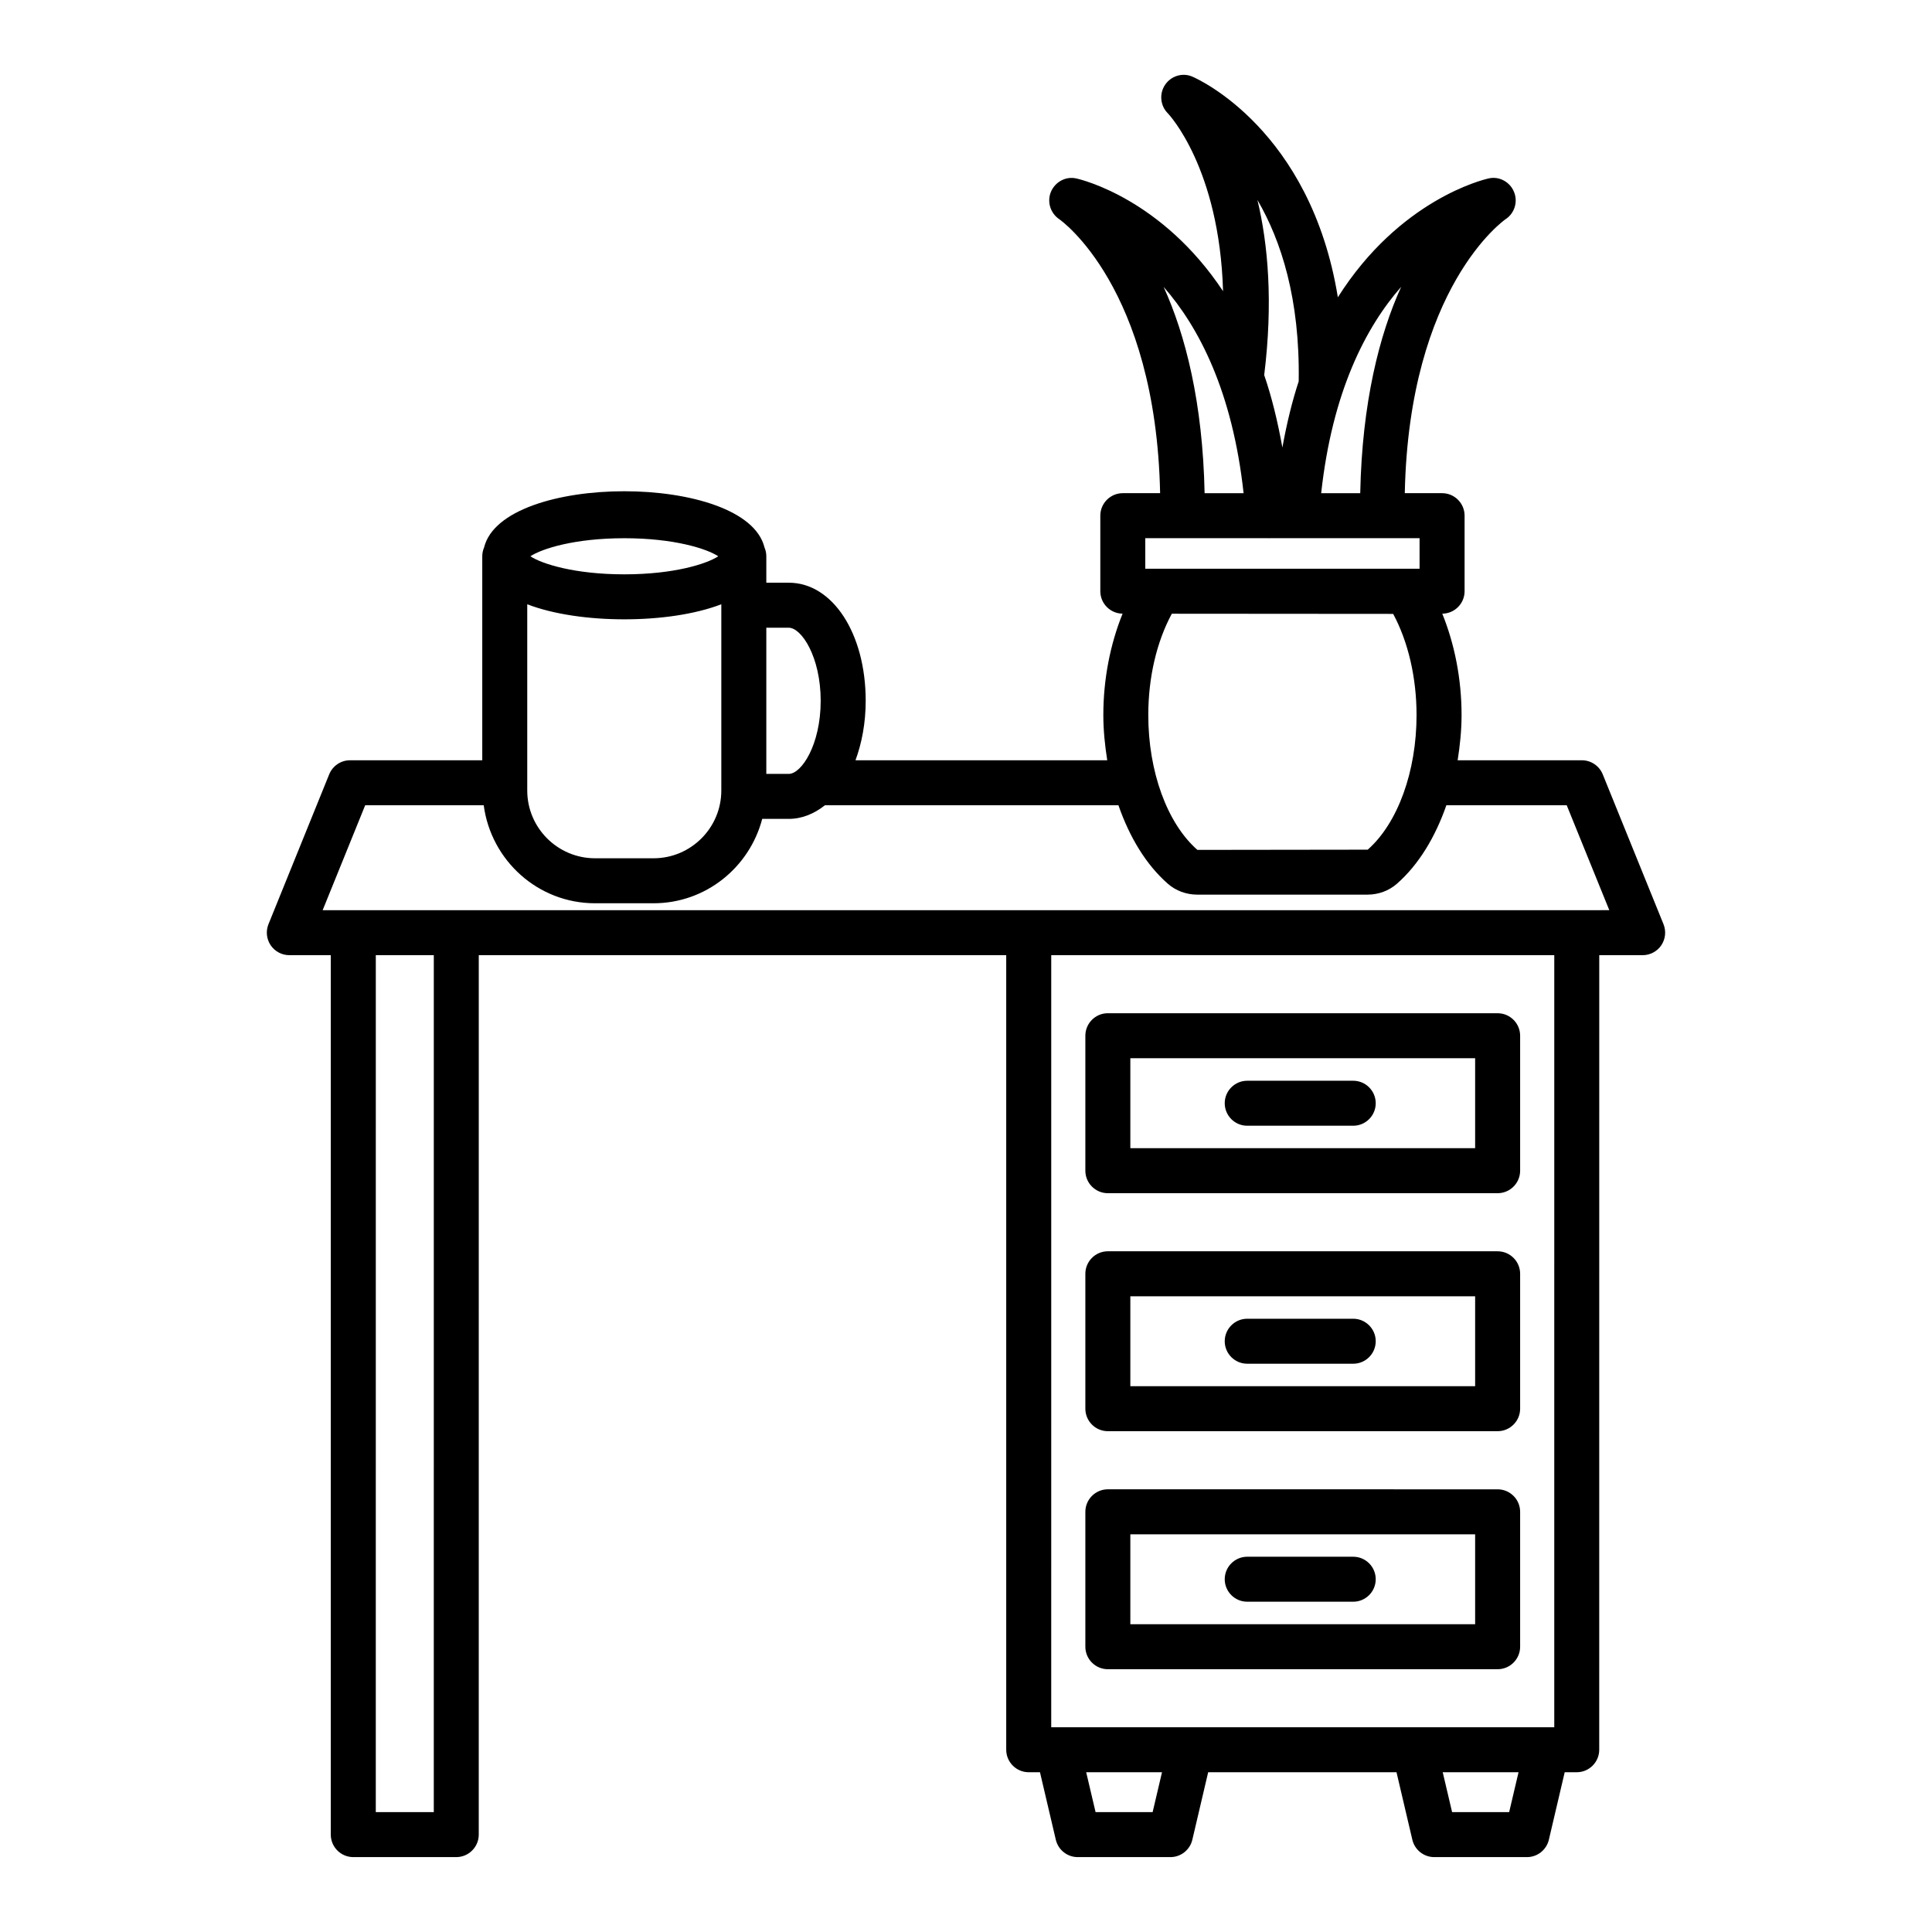 <?xml version="1.0" encoding="UTF-8"?>
<!-- Uploaded to: ICON Repo, www.svgrepo.com, Generator: ICON Repo Mixer Tools -->
<svg fill="#000000" width="800px" height="800px" version="1.1" viewBox="144 144 512 512" xmlns="http://www.w3.org/2000/svg">
 <g>
  <path d="m584.85 388.93-16.109-39.727c-0.918-2.238-3.098-3.723-5.523-3.723h-32.926c0.609-3.883 1.039-7.867 1.039-11.996 0-9.52-1.844-18.797-5.113-26.852 3.262-0.027 5.914-2.684 5.914-5.953v-20.023c0-3.285-2.676-5.961-5.961-5.961h-9.887c1.121-54.715 26.445-72.418 26.668-72.574 2.414-1.555 3.375-4.625 2.269-7.285-1.09-2.66-3.969-4.215-6.762-3.535-1.387 0.301-23.555 5.629-39.914 31.484-7.211-44.395-37.059-57.84-38.52-58.457-2.59-1.164-5.688-0.219-7.269 2.152-1.598 2.371-1.277 5.57 0.754 7.574 0.172 0.172 13.66 14.41 14.613 47.113-16.242-24.461-37.508-29.574-38.867-29.867-2.762-0.656-5.598 0.871-6.734 3.504-1.105 2.633-0.176 5.699 2.211 7.301 0.254 0.168 25.574 17.871 26.711 72.59h-9.887c-3.285 0-5.961 2.676-5.961 5.961v20.023c0 3.266 2.644 5.914 5.902 5.949-3.262 8.055-5.102 17.332-5.102 26.855 0 4.129 0.426 8.113 1.035 11.996h-66.715c1.684-4.594 2.703-9.902 2.703-15.762 0-17.844-8.77-31.293-20.387-31.293h-5.949v-7.008c0-0.836-0.18-1.625-0.488-2.348-4.875-19.844-69.43-19.844-74.301 0.004-0.312 0.723-0.488 1.512-0.488 2.348v54.062l-35.039-0.004c-2.43 0-4.609 1.484-5.523 3.723l-16.098 39.727c-0.742 1.832-0.523 3.926 0.582 5.57 1.105 1.645 2.965 2.633 4.945 2.633h10.988v233.06c0 3.285 2.676 5.961 5.961 5.961h27.293c3.285 0 5.961-2.676 5.961-5.961l0.004-233.06h139.78v210.57c0 3.285 2.676 5.961 5.961 5.961h2.984l4.199 17.898c0.641 2.691 3.039 4.594 5.801 4.594h24.574c2.762 0 5.16-1.906 5.801-4.594l4.199-17.898h49.91l4.199 17.898c0.641 2.691 3.039 4.594 5.801 4.594h24.574c2.762 0 5.16-1.906 5.801-4.594l4.199-17.898h3.188c3.285 0 5.961-2.676 5.961-5.961l0.008-210.57h11.504c1.977 0 3.84-0.988 4.945-2.633 1.102-1.645 1.32-3.738 0.578-5.57zm-69.523-168.92c-5.758 12.668-10.363 30.645-10.852 54.688h-10.348c2.941-26.934 11.855-44.059 21.199-54.688zm-27.16 25.055c-1.738 5.293-3.172 11.176-4.32 17.539-1.266-7.008-2.848-13.484-4.82-19.203 2.379-19.316 1.02-34.648-1.793-46.406 6.258 10.727 11.293 26.215 10.934 48.07zm-14.602 29.633h-10.332c-0.488-24.031-5.094-42.008-10.867-54.676 9.344 10.641 18.258 27.762 21.199 54.676zm-26.055 11.926h32.586c0.027 0 0.051 0.016 0.074 0.016 0.133 0 0.277-0.016 0.406-0.016h39.625v8.098h-72.691zm71.891 46.863c0 14.977-4.988 28.676-12.941 35.684h-0.059l-45.078 0.059c-8.027-7.051-13.016-20.75-13.016-35.742 0-9.859 2.195-19.383 6.238-26.844l58.66 0.043c4 7.434 6.195 16.957 6.195 26.801zm-172.32-23.133h5.949c3.375 0 8.461 7.723 8.461 19.367 0 11.648-5.09 19.367-8.461 19.367h-5.949zm-37.633-23.719c13.176 0 21.855 2.777 24.895 4.785-3.039 2.008-11.719 4.785-24.895 4.785-13.176 0-21.855-2.777-24.895-4.785 3.039-2.008 11.719-4.785 24.895-4.785zm-25.723 17.504c7.059 2.707 16.41 3.988 25.723 3.988s18.656-1.285 25.707-3.988v49.355c0 9.902-8.055 17.957-17.957 17.957h-15.5c-9.918 0-17.973-8.055-17.973-17.957zm-24.766 320.09h-15.371l0.004-227.1h15.371zm190.5 0h-15.121l-2.488-10.57h20.094zm94.484 0h-15.121l-2.488-10.57h20.094zm11.953-22.492h-133.31l0.004-204.61h133.31zm5.961-216.53h-332.35l11.27-27.801h31.414c1.941 14.613 14.363 25.969 29.5 25.969h15.5c13.863 0 25.449-9.539 28.805-22.363h7.023c3.539 0 6.754-1.367 9.598-3.606h77.781c2.938 8.449 7.309 15.723 13.07 20.777 2.121 1.875 4.914 2.906 7.824 2.906h45.105c2.906 0 5.699-1.031 7.824-2.906 5.758-5.062 10.137-12.336 13.078-20.777h31.898l11.285 27.801z"/>
  <path d="m437.59 460.21h103.3c3.285 0 5.961-2.676 5.961-5.961v-35.77c0-3.285-2.676-5.961-5.961-5.961l-103.3-0.004c-3.285 0-5.961 2.676-5.961 5.961v35.77c0 3.289 2.676 5.965 5.961 5.965zm5.961-35.773h91.375v23.848h-91.375z"/>
  <path d="m437.59 523.28h103.3c3.285 0 5.961-2.676 5.961-5.961v-35.754c0-3.285-2.676-5.961-5.961-5.961l-103.3-0.004c-3.285 0-5.961 2.676-5.961 5.961v35.754c0 3.289 2.676 5.965 5.961 5.965zm5.961-35.754h91.375v23.832h-91.375z"/>
  <path d="m437.59 586.36h103.3c3.285 0 5.961-2.676 5.961-5.961v-35.754c0-3.285-2.676-5.961-5.961-5.961l-103.3-0.004c-3.285 0-5.961 2.676-5.961 5.961v35.754c0 3.289 2.676 5.965 5.961 5.965zm5.961-35.754h91.375v23.832h-91.375z"/>
  <path d="m502.62 430.41h-28.094c-3.285 0-5.961 2.676-5.961 5.961 0 3.285 2.676 5.961 5.961 5.961h28.094c3.285 0 5.961-2.676 5.961-5.961 0-3.285-2.676-5.961-5.961-5.961z"/>
  <path d="m502.62 493.48h-28.094c-3.285 0-5.961 2.676-5.961 5.961 0 3.285 2.676 5.961 5.961 5.961h28.094c3.285 0 5.961-2.676 5.961-5.961 0-3.285-2.676-5.961-5.961-5.961z"/>
  <path d="m502.62 556.55h-28.094c-3.285 0-5.961 2.676-5.961 5.961 0 3.285 2.676 5.961 5.961 5.961h28.094c3.285 0 5.961-2.676 5.961-5.961 0-3.285-2.676-5.961-5.961-5.961z"/>
 </g>
</svg>